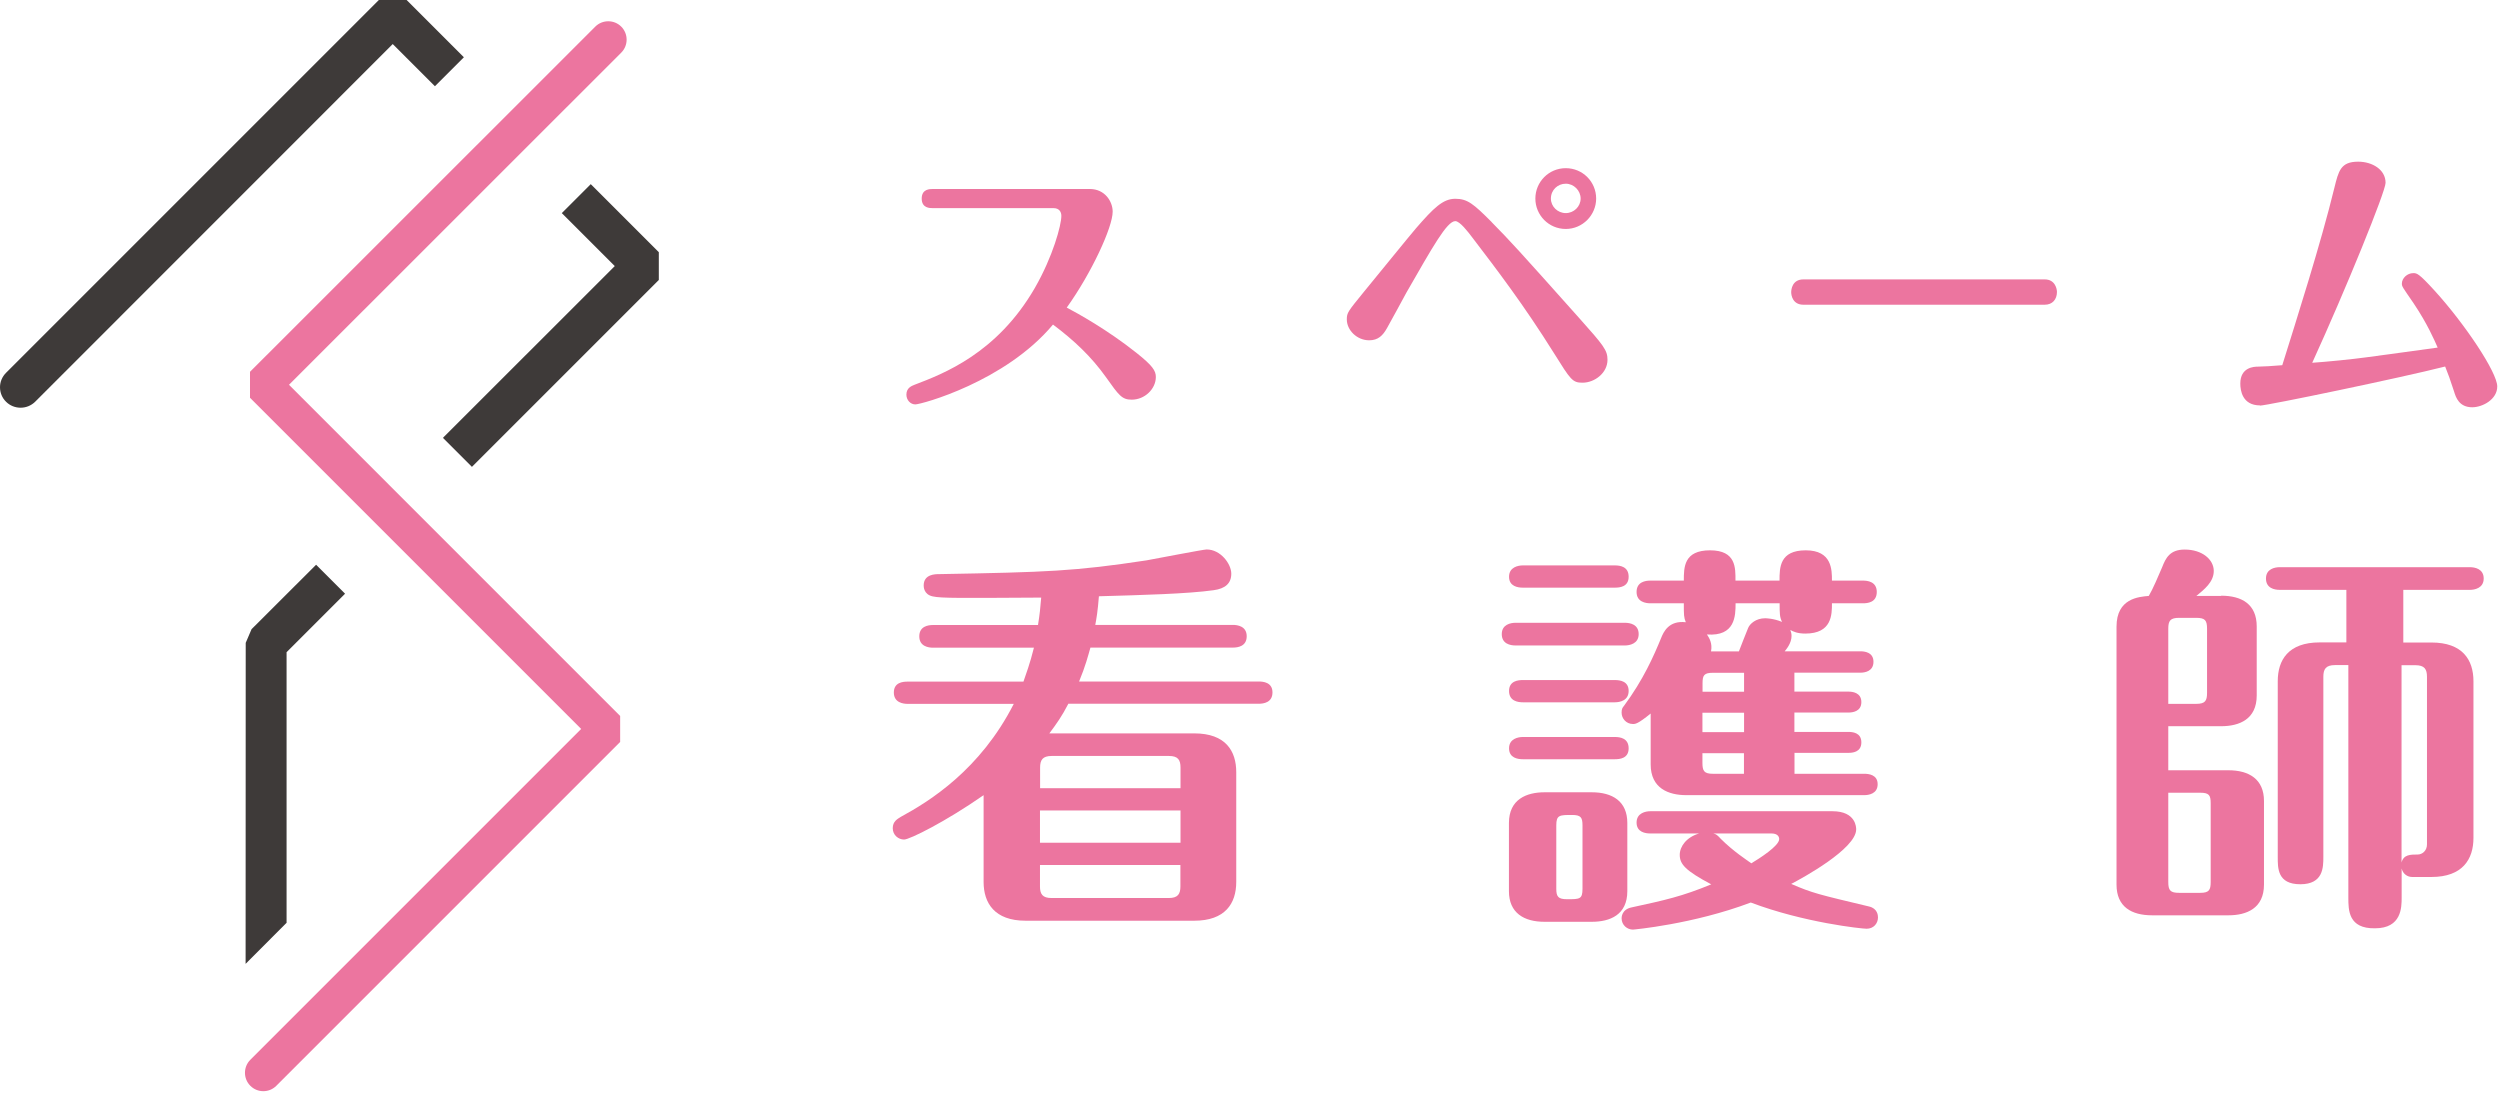<svg width="227" height="100" viewBox="0 0 227 100" fill="none" xmlns="http://www.w3.org/2000/svg">
<path d="M56.41 4.779C57.06 4.129 57.06 3.069 56.41 2.419C55.76 1.769 54.7 1.769 54.05 2.419L22.7 33.759V36.119L52.77 66.189L22.73 96.229C22.08 96.879 22.08 97.939 22.73 98.589C23.06 98.919 23.48 99.079 23.91 99.079C24.34 99.079 24.76 98.919 25.09 98.589L56.31 67.369V65.009L26.24 34.939L56.41 4.779Z" fill="#EC759F"/>
<path d="M22.841 57.129L22.311 58.369L22.301 87.519L25.961 83.849L26.021 83.799V59.219L31.331 53.909L28.701 51.279L22.841 57.129Z" fill="#3E3A39"/>
<path d="M53.641 16.721L51.011 19.351L55.821 24.161L40.351 39.621L40.221 39.761L42.851 42.391L59.821 25.421V22.901L53.641 16.721Z" fill="#3E3A39"/>
<path d="M36.92 0H34.4L0.55 33.85C0.2 34.2 0 34.67 0 35.16C0 35.65 0.19 36.13 0.55 36.48C0.91 36.84 1.39 37.02 1.87 37.02C2.35 37.02 2.82 36.84 3.19 36.48L35.66 4L39.49 7.83L42.12 5.2L36.92 0Z" fill="#3E3A39"/>
<path d="M84.721 18.9C84.421 18.9 83.691 18.9 83.691 18.03C83.691 17.16 84.421 17.16 84.721 17.16H98.951C100.331 17.16 101.031 18.3 101.031 19.22C101.031 20.63 99.111 24.79 96.861 27.93C97.831 28.44 100.541 29.93 103.191 32.04C104.651 33.2 104.951 33.66 104.951 34.23C104.951 35.31 103.951 36.29 102.761 36.29C101.871 36.29 101.601 35.91 100.431 34.26C99.101 32.39 97.531 30.91 95.611 29.47C91.281 34.66 83.651 36.72 83.111 36.72C82.681 36.72 82.301 36.34 82.301 35.83C82.301 35.21 82.791 35.04 83.031 34.94C85.651 33.94 90.521 32.1 93.961 26.15C95.611 23.28 96.371 20.44 96.371 19.6C96.371 19.25 96.181 18.9 95.671 18.9H84.711H84.721Z" fill="#EC759F"/>
<path d="M135.441 20.169C137.141 21.899 137.771 22.579 143.391 28.88C145.611 31.369 145.961 31.799 145.961 32.669C145.961 33.859 144.801 34.749 143.691 34.749C142.771 34.749 142.611 34.48 141.121 32.099C138.331 27.64 135.901 24.47 133.711 21.599C133.281 21.029 132.551 20.079 132.141 20.079C131.381 20.079 130.081 22.43 127.701 26.57C127.431 27.059 126.211 29.329 125.941 29.79C125.561 30.47 125.131 30.899 124.321 30.899C123.211 30.899 122.291 29.98 122.291 29.009C122.291 28.39 122.371 28.309 123.891 26.439C125.001 25.09 127.921 21.489 128.571 20.73C130.191 18.86 131.031 18.049 132.141 18.049C133.251 18.049 133.791 18.509 135.441 20.16V20.169ZM144.931 18.029C144.931 19.52 143.711 20.79 142.171 20.79C140.631 20.79 139.411 19.54 139.411 18.029C139.411 16.52 140.631 15.27 142.171 15.27C143.711 15.27 144.931 16.509 144.931 18.029ZM140.821 18.029C140.821 18.759 141.441 19.349 142.171 19.349C142.901 19.349 143.521 18.759 143.521 18.029C143.521 17.299 142.901 16.68 142.171 16.68C141.441 16.68 140.821 17.25 140.821 18.029Z" fill="#EC759F"/>
<path d="M185.661 25.369C186.611 25.369 186.771 26.239 186.771 26.509C186.771 27.189 186.361 27.669 185.661 27.669H163.751C162.801 27.669 162.641 26.859 162.641 26.529C162.641 26.309 162.721 25.369 163.751 25.369H185.661Z" fill="#EC759F"/>
<path d="M205.21 36.81C203.59 36.81 203.42 35.43 203.42 34.83C203.42 33.34 204.66 33.29 205.04 33.29C205.83 33.26 206.01 33.26 207.23 33.16C208.55 28.94 210.75 22.04 211.96 17.06C212.34 15.52 212.53 14.68 214.12 14.68C215.42 14.68 216.61 15.41 216.61 16.6C216.61 17.38 213.04 26.18 209.95 32.94C211.17 32.86 213.6 32.62 214.82 32.45C215.85 32.32 220.39 31.69 221.34 31.56C221.04 30.88 220.42 29.42 219.15 27.53C218.15 26.07 218.09 26.02 218.09 25.75C218.09 25.26 218.58 24.8 219.12 24.8C219.45 24.8 219.61 24.8 221.07 26.4C223.8 29.4 226.75 33.81 226.75 35.09C226.75 36.28 225.4 36.98 224.48 36.98C223.29 36.98 222.99 36.09 222.83 35.55C222.48 34.47 222.29 33.95 222.02 33.28C218.1 34.28 205.84 36.83 205.19 36.83L205.21 36.81Z" fill="#EC759F"/>
<path d="M97.001 63.911C96.41 65.051 95.941 65.711 95.281 66.591H108.441C111.301 66.591 112.251 68.201 112.251 70.111V80.081C112.251 82.061 111.221 83.601 108.441 83.601H93.121C90.301 83.601 89.311 81.991 89.311 80.081V72.201C85.9 74.581 82.6 76.231 82.091 76.231C81.581 76.231 81.061 75.831 81.061 75.201C81.061 74.571 81.501 74.361 81.791 74.171C84.431 72.741 89.011 69.881 92.051 63.911H82.411C82.011 63.911 81.161 63.801 81.161 62.881C81.161 61.961 81.971 61.891 82.411 61.891H92.93C93.15 61.231 93.52 60.281 93.88 58.811H84.721C84.321 58.811 83.471 58.701 83.471 57.781C83.471 56.861 84.281 56.751 84.721 56.751H94.251C94.4 55.831 94.471 55.141 94.541 54.261C87.351 54.301 85.451 54.331 84.68 54.151C83.871 53.971 83.871 53.271 83.871 53.161C83.871 52.131 84.931 52.131 85.261 52.131C95.121 51.951 97.581 51.871 104.101 50.881C104.941 50.731 109.271 49.891 109.561 49.891C110.841 49.891 111.801 51.211 111.801 52.091C111.801 52.971 111.251 53.451 110.191 53.591C107.841 53.921 103.701 54.031 99.781 54.141C99.671 55.531 99.561 56.161 99.451 56.741H111.951C112.351 56.741 113.201 56.851 113.201 57.771C113.201 58.691 112.391 58.801 111.951 58.801H99.011C98.791 59.571 98.571 60.451 97.981 61.881H114.291C114.691 61.881 115.541 61.951 115.541 62.871C115.541 63.791 114.731 63.901 114.291 63.901H96.99L97.001 63.911ZM107.191 71.571V69.701C107.191 69.001 106.971 68.641 106.131 68.641H95.501C94.66 68.641 94.441 69.011 94.441 69.701V71.571H107.201H107.191ZM94.43 73.591V76.521H107.191V73.591H94.43ZM94.43 78.541V80.481C94.43 81.181 94.65 81.541 95.49 81.541H106.121C106.961 81.541 107.181 81.171 107.181 80.481V78.541H94.421H94.43Z" fill="#EC759F"/>
<path d="M147.541 56.549C148.021 56.549 148.791 56.699 148.791 57.579C148.791 58.459 147.951 58.609 147.541 58.609H137.611C137.131 58.609 136.361 58.459 136.361 57.579C136.361 56.699 137.171 56.549 137.611 56.549H147.541ZM146.631 51.339C147.111 51.339 147.881 51.449 147.881 52.369C147.881 53.289 147.071 53.359 146.631 53.359H138.271C137.831 53.359 137.021 53.249 137.021 52.369C137.021 51.489 137.861 51.339 138.271 51.339H146.631ZM146.631 61.749C147.111 61.749 147.881 61.859 147.881 62.739C147.881 63.619 147.071 63.769 146.631 63.769H138.271C137.831 63.769 137.021 63.659 137.021 62.739C137.021 61.819 137.861 61.749 138.271 61.749H146.631ZM146.631 66.919C147.111 66.919 147.881 67.029 147.881 67.949C147.881 68.869 147.071 68.939 146.631 68.939H138.271C137.831 68.939 137.021 68.829 137.021 67.949C137.021 67.069 137.861 66.919 138.271 66.919H146.631ZM147.761 80.919C147.761 83.079 146.181 83.699 144.531 83.699H140.241C138.371 83.699 137.011 82.889 137.011 80.919V74.729C137.011 72.569 138.621 71.939 140.241 71.939H144.531C146.401 71.939 147.761 72.749 147.761 74.729V80.919ZM143.691 74.949C143.691 74.219 143.541 73.999 142.741 73.999C141.601 73.999 141.311 73.999 141.311 74.949V80.699C141.311 81.429 141.491 81.649 142.301 81.649C143.441 81.649 143.691 81.649 143.691 80.699V74.949ZM162.941 68.389V70.259H169.281C169.651 70.259 170.491 70.329 170.491 71.209C170.491 72.089 169.651 72.199 169.281 72.199H153.111C151.501 72.199 149.881 71.579 149.881 69.409V64.789C148.711 65.739 148.491 65.739 148.271 65.739C147.651 65.739 147.241 65.229 147.241 64.709C147.241 64.379 147.311 64.269 147.461 64.089C149.221 61.709 150.171 59.539 150.831 57.929C151.051 57.379 151.531 56.319 153.071 56.499C152.891 56.059 152.891 55.839 152.891 54.779H149.851C149.451 54.779 148.601 54.669 148.601 53.749C148.601 52.829 149.411 52.719 149.851 52.719H152.891C152.891 51.509 152.891 49.969 155.271 49.969C157.651 49.969 157.581 51.579 157.581 52.719H161.581C161.581 51.549 161.581 49.969 163.961 49.969C166.341 49.969 166.341 51.729 166.341 52.719H169.161C169.531 52.719 170.411 52.789 170.411 53.749C170.411 54.709 169.571 54.779 169.161 54.779H166.341C166.341 55.809 166.341 57.529 163.921 57.529C163.221 57.529 162.821 57.349 162.561 57.199C162.631 57.379 162.671 57.529 162.671 57.749C162.671 58.409 162.191 58.959 162.051 59.139H168.941C169.271 59.139 170.111 59.209 170.111 60.089C170.111 60.969 169.301 61.079 168.941 61.079H162.931V62.799H167.841C168.171 62.799 169.011 62.869 169.011 63.749C169.011 64.629 168.171 64.699 167.841 64.699H162.931V66.459H167.841C168.171 66.459 169.011 66.499 169.011 67.409C169.011 68.319 168.171 68.359 167.841 68.359H162.931L162.941 68.389ZM149.851 75.679C149.411 75.679 148.601 75.569 148.601 74.689C148.601 73.809 149.441 73.659 149.851 73.659H166.381C168.541 73.659 168.541 75.159 168.541 75.309C168.541 77.069 163.631 79.749 162.641 80.259C164.581 81.099 165.101 81.209 169.711 82.309C170.481 82.489 170.521 83.119 170.521 83.299C170.521 83.849 170.121 84.329 169.491 84.329C169.051 84.329 163.811 83.779 158.971 81.949C153.731 83.929 148.301 84.409 148.271 84.409C147.761 84.409 147.241 84.009 147.241 83.379C147.241 83.309 147.241 82.569 148.161 82.389C151.201 81.729 152.711 81.399 155.381 80.299C153.031 79.049 152.521 78.469 152.521 77.619C152.521 76.849 153.141 76.009 154.281 75.679H149.841H149.851ZM158.361 62.809V61.089H155.541C154.731 61.089 154.591 61.309 154.591 62.039V62.809H158.371H158.361ZM154.581 64.719V66.479H158.361V64.719H154.581ZM154.581 68.389V69.269C154.581 69.999 154.731 70.259 155.531 70.259H158.351V68.389H154.571H154.581ZM157.591 54.789C157.591 55.929 157.551 57.799 154.991 57.609C155.211 57.939 155.501 58.419 155.361 59.149H157.891C158.001 58.859 158.591 57.349 158.731 57.019C158.881 56.649 159.431 56.139 160.271 56.139C160.341 56.139 161.001 56.139 161.811 56.469C161.591 56.029 161.591 55.699 161.591 54.779H157.591V54.789ZM155.571 75.679C155.831 75.749 155.901 75.789 156.271 76.189C157.371 77.289 158.621 78.099 159.021 78.389C159.751 77.949 161.551 76.809 161.551 76.189C161.551 75.969 161.401 75.679 160.851 75.679H155.571Z" fill="#EC759F"/>
<path d="M201.68 54.09C203.55 54.09 204.91 54.86 204.91 56.88V63.15C204.91 65.31 203.33 65.94 201.68 65.94H196.88V69.94H202.34C204.21 69.94 205.57 70.75 205.57 72.73V80.32C205.57 82.48 203.99 83.11 202.34 83.11H195.41C193.54 83.11 192.18 82.34 192.18 80.32V56.9C192.18 54.33 194.2 54.19 195.11 54.11C195.48 53.49 195.99 52.28 196.32 51.51C196.65 50.67 197.02 49.9 198.37 49.9C199.98 49.9 201.01 50.82 201.01 51.84C201.01 52.86 200.13 53.53 199.43 54.11H201.67L201.68 54.09ZM196.88 63.91H199.41C200.22 63.91 200.4 63.65 200.4 62.92V57.09C200.4 56.32 200.22 56.1 199.41 56.1H197.87C197.06 56.1 196.88 56.36 196.88 57.09V63.91ZM196.88 71.98V80.08C196.88 80.85 197.06 81.07 197.87 81.07H199.78C200.59 81.07 200.73 80.81 200.73 80.08V72.93C200.73 72.2 200.58 71.98 199.78 71.98H196.88ZM218.21 58.34H220.78C223.57 58.34 224.59 59.88 224.59 61.86V76.08C224.59 78.02 223.6 79.63 220.78 79.63H219.02C218.58 79.63 218.18 79.34 218.07 78.86V81.5C218.07 82.38 218.07 84.29 215.65 84.29C213.23 84.33 213.23 82.64 213.23 81.5V60.39H212.02C211.18 60.39 210.96 60.76 210.96 61.45V77.8C210.96 78.75 210.96 80.29 208.87 80.29C206.78 80.29 206.82 78.82 206.82 77.8V61.85C206.82 59.94 207.77 58.33 210.63 58.33H213.05V53.56H207C206.52 53.56 205.75 53.41 205.75 52.53C205.75 51.65 206.56 51.5 207 51.5H224.27C224.71 51.5 225.52 51.65 225.52 52.53C225.52 53.41 224.68 53.56 224.27 53.56H218.22V58.33L218.21 58.34ZM218.06 78.32C218.24 77.59 218.87 77.59 219.53 77.59C219.93 77.59 220.37 77.26 220.37 76.67V61.46C220.37 60.76 220.15 60.4 219.31 60.4H218.06V78.33V78.32Z" fill="#EC759F"/>
</svg>
